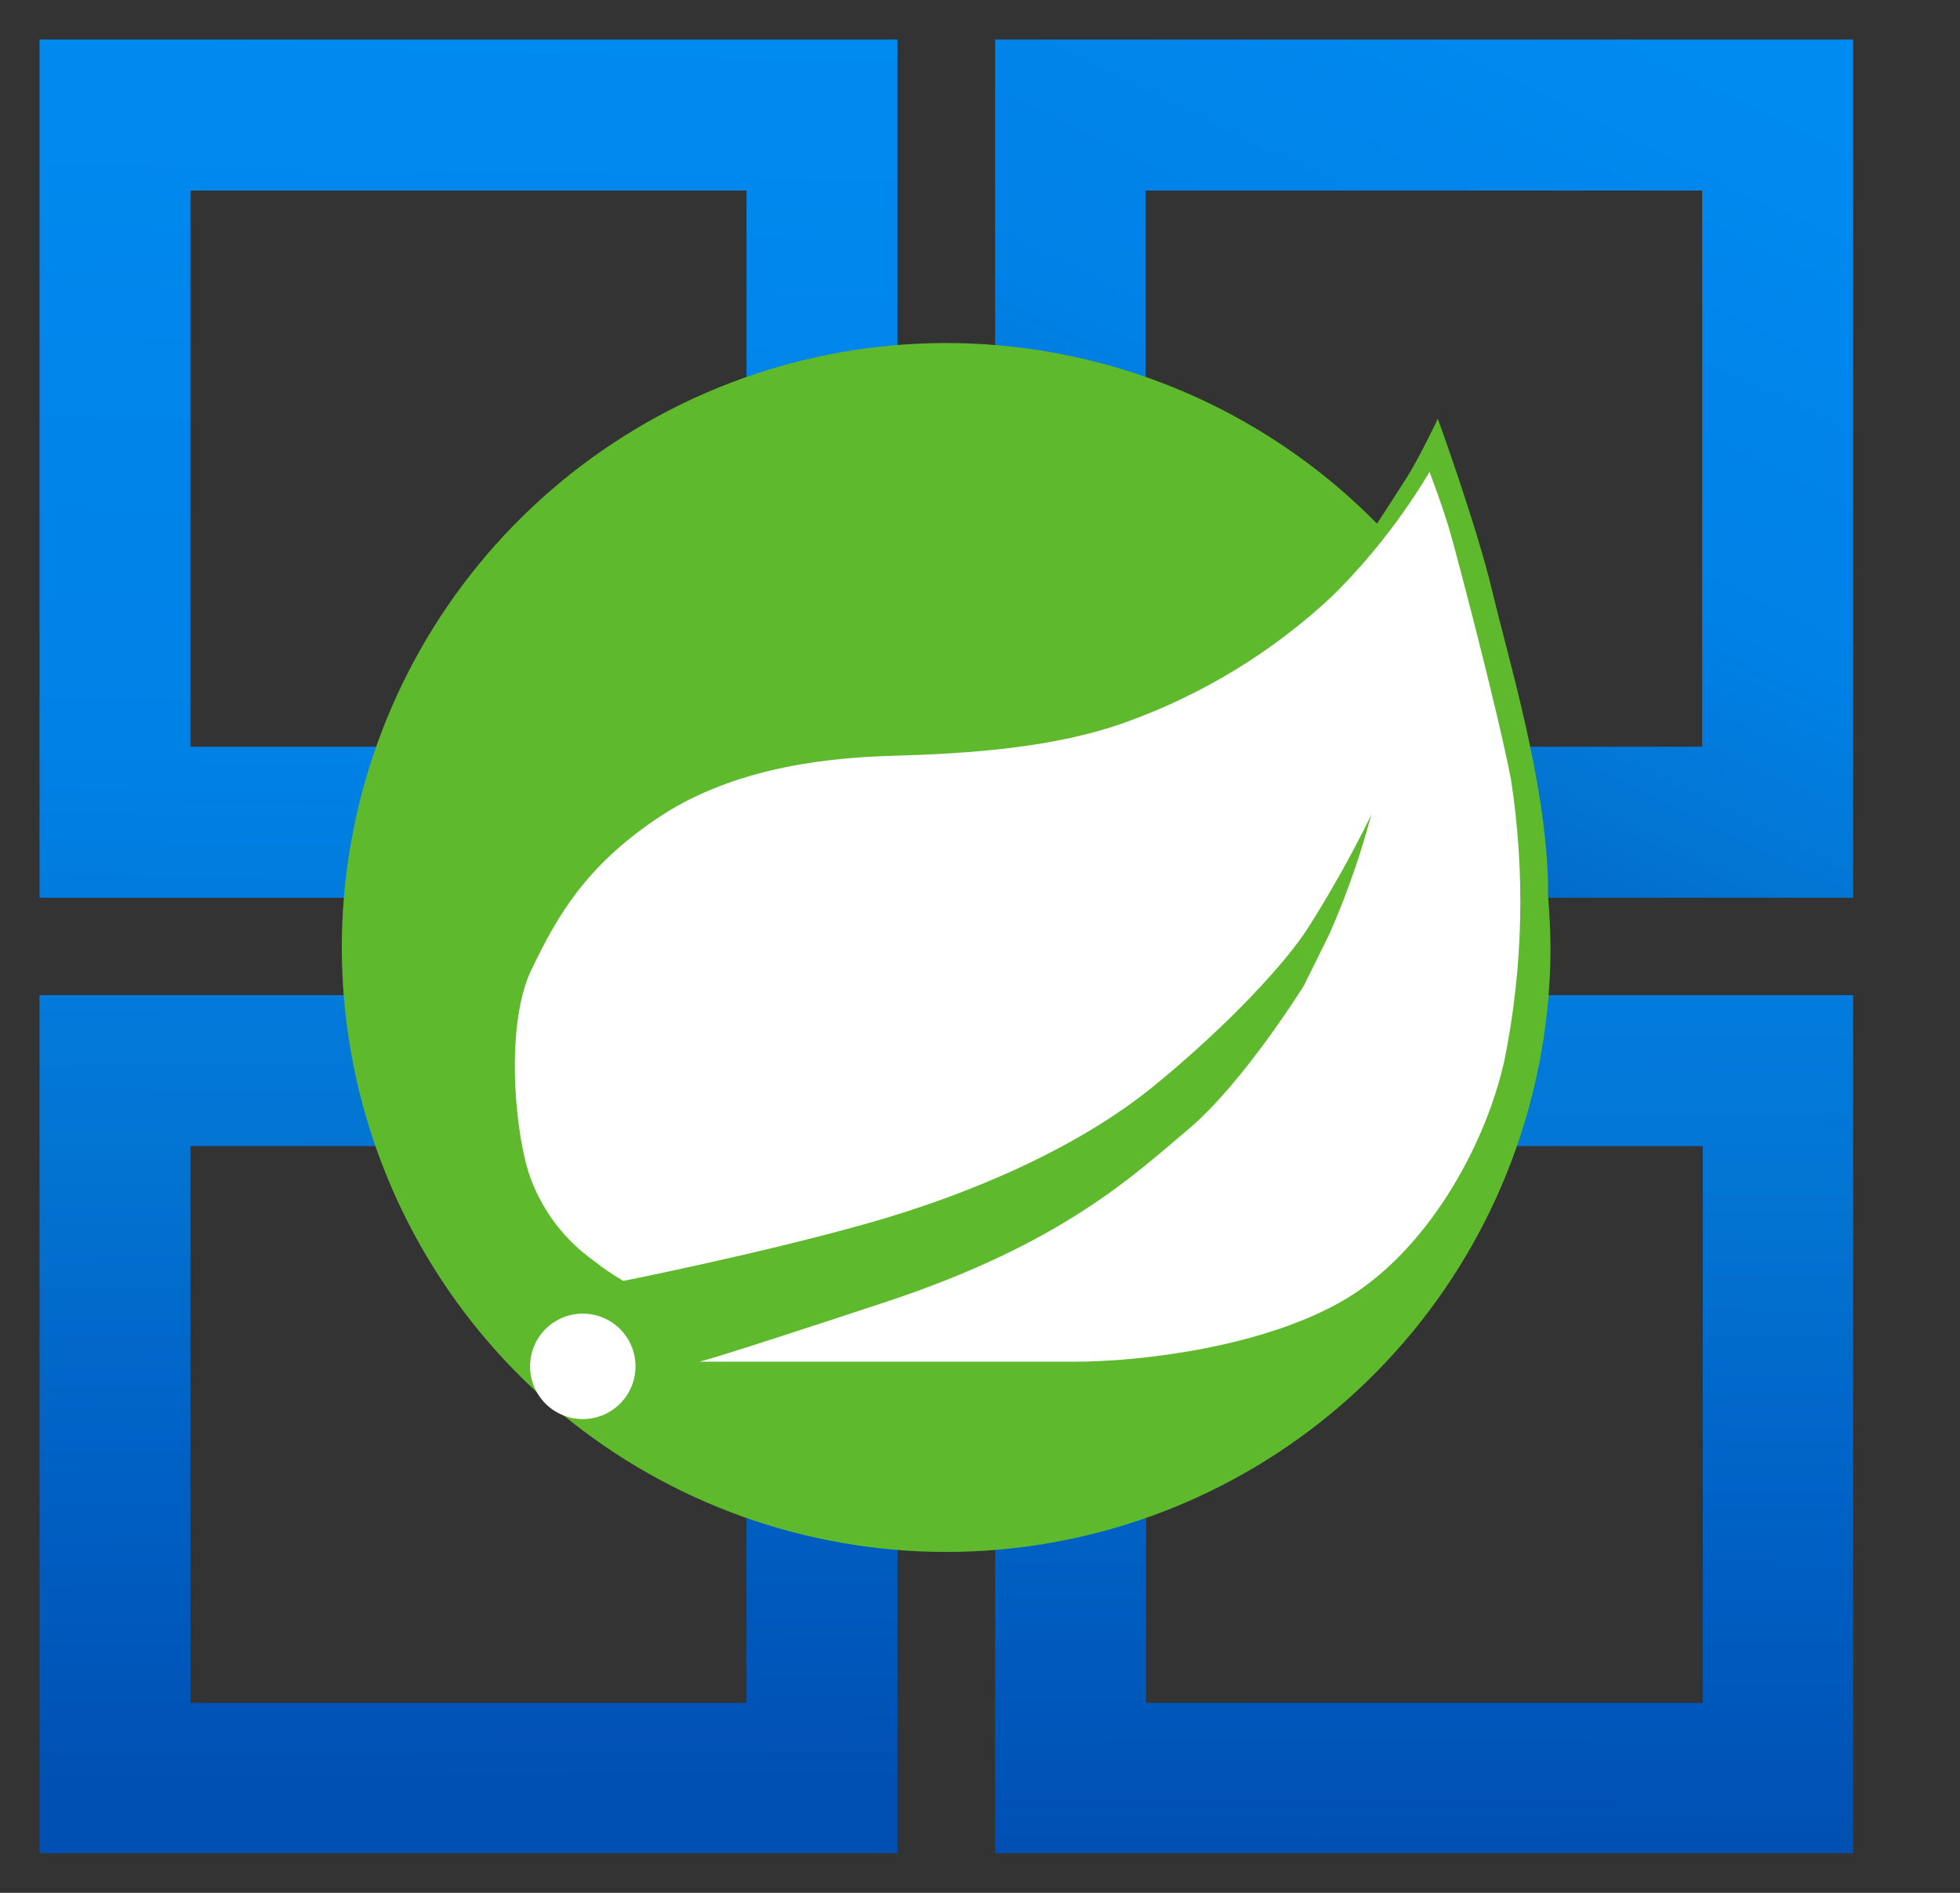 <svg width="29" height="28" viewBox="0 0 29 28" fill="none" xmlns="http://www.w3.org/2000/svg">
<rect x="0" y="0" width="29" height="28" fill="#333333" stroke="none"/>
<path d="M0.585 0.585V13.28H13.279V0.585H0.585ZM11.045 11.046H2.817V2.819H11.045V11.046Z" fill="url(#paint0_linear_241_47516)"/>
<path d="M0.585 27.414H13.279V14.721H0.585V27.414ZM2.817 16.954H11.045V25.19H2.817V16.954Z" fill="url(#paint1_linear_241_47516)"/>
<path d="M14.724 0.585V13.28H27.419V0.585H14.724ZM25.185 11.046H16.949V2.819H25.185V11.046Z" fill="url(#paint2_linear_241_47516)"/>
<path d="M14.724 27.414H27.419V14.721H14.724V27.414ZM16.958 16.954H25.194V25.19H16.958V16.954Z" fill="url(#paint3_linear_241_47516)"/>
<path d="M22.904 13.242C22.904 13.182 22.904 13.119 22.904 13.054C22.869 11.55 22.321 9.76 22.084 8.763C21.847 7.766 21.274 6.195 21.274 6.195C21.274 6.195 20.993 6.783 20.82 7.055C20.672 7.289 20.438 7.649 20.374 7.746C18.922 6.269 17.001 5.342 14.94 5.124C12.88 4.906 10.807 5.41 9.078 6.551C7.348 7.691 6.068 9.397 5.456 11.377C4.844 13.356 4.939 15.487 5.725 17.404C6.51 19.322 7.936 20.907 9.761 21.889C11.585 22.871 13.694 23.189 15.727 22.789C17.76 22.389 19.591 21.295 20.907 19.694C22.222 18.093 22.941 16.086 22.941 14.014C22.938 13.755 22.926 13.498 22.904 13.242Z" fill="#5FB92D"/>
<path d="M8.623 20.992C9.053 20.992 9.403 20.643 9.403 20.212C9.403 19.781 9.053 19.432 8.623 19.432C8.192 19.432 7.843 19.781 7.843 20.212C7.843 20.643 8.192 20.992 8.623 20.992Z" fill="white"/>
<path d="M9.224 18.948C9.224 18.948 11.207 18.553 12.797 18.108C14.387 17.662 15.966 16.966 17.067 16.069C18.168 15.171 19.05 14.22 19.376 13.691C19.703 13.172 20.003 12.637 20.273 12.087C20.311 12.007 20.336 11.921 20.346 11.833C20.179 12.51 19.954 13.17 19.674 13.808L19.292 14.58C19.292 14.58 18.396 16.02 17.589 16.699C16.783 17.378 15.722 18.393 13.122 19.254C10.522 20.114 10.35 20.143 10.35 20.143H15.897C16.893 20.143 18.705 19.924 19.892 19.227C21.079 18.529 21.958 17.017 22.257 15.697C22.536 14.325 22.57 12.913 22.356 11.529C22.158 10.505 21.578 8.304 21.468 7.914C21.359 7.524 21.151 6.981 21.151 6.981C20.75 7.652 20.267 8.27 19.71 8.82C18.835 9.638 17.802 10.27 16.675 10.677C15.606 11.067 14.322 11.149 13.187 11.181C12.053 11.213 10.75 11.408 9.708 12.116C8.666 12.823 8.249 13.538 7.859 14.353C7.469 15.168 7.614 16.808 7.859 17.452C8.042 17.933 8.363 18.349 8.782 18.647C8.921 18.759 9.069 18.859 9.224 18.948V18.948Z" fill="white"/>
<defs>
<linearGradient id="paint0_linear_241_47516" x1="7.065" y1="0.342" x2="6.561" y2="25.469" gradientUnits="userSpaceOnUse">
<stop stop-color="#008BF0"/>
<stop offset="0.21" stop-color="#0085EB"/>
<stop offset="0.43" stop-color="#0081E6"/>
<stop offset="0.62" stop-color="#0375D3"/>
<stop offset="0.8" stop-color="#0062C6"/>
<stop offset="1" stop-color="#0050B3"/>
</linearGradient>
<linearGradient id="paint1_linear_241_47516" x1="6.799" y1="1.002" x2="6.967" y2="26.382" gradientUnits="userSpaceOnUse">
<stop stop-color="#008BF0"/>
<stop offset="0.21" stop-color="#0085EB"/>
<stop offset="0.43" stop-color="#0081E6"/>
<stop offset="0.62" stop-color="#0375D3"/>
<stop offset="0.8" stop-color="#0062C6"/>
<stop offset="1" stop-color="#0050B3"/>
</linearGradient>
<linearGradient id="paint2_linear_241_47516" x1="24.235" y1="0.424" x2="16.807" y2="15.68" gradientUnits="userSpaceOnUse">
<stop stop-color="#008BF0"/>
<stop offset="0.21" stop-color="#0085EB"/>
<stop offset="0.43" stop-color="#0081E6"/>
<stop offset="0.62" stop-color="#0375D3"/>
<stop offset="0.8" stop-color="#0062C6"/>
<stop offset="1" stop-color="#0050B3"/>
</linearGradient>
<linearGradient id="paint3_linear_241_47516" x1="21.131" y1="1.592" x2="21.047" y2="27.308" gradientUnits="userSpaceOnUse">
<stop stop-color="#008BF0"/>
<stop offset="0.21" stop-color="#0085EB"/>
<stop offset="0.43" stop-color="#0081E6"/>
<stop offset="0.62" stop-color="#0375D3"/>
<stop offset="0.8" stop-color="#0062C6"/>
<stop offset="1" stop-color="#0050B3"/>
</linearGradient>
</defs>
</svg>
